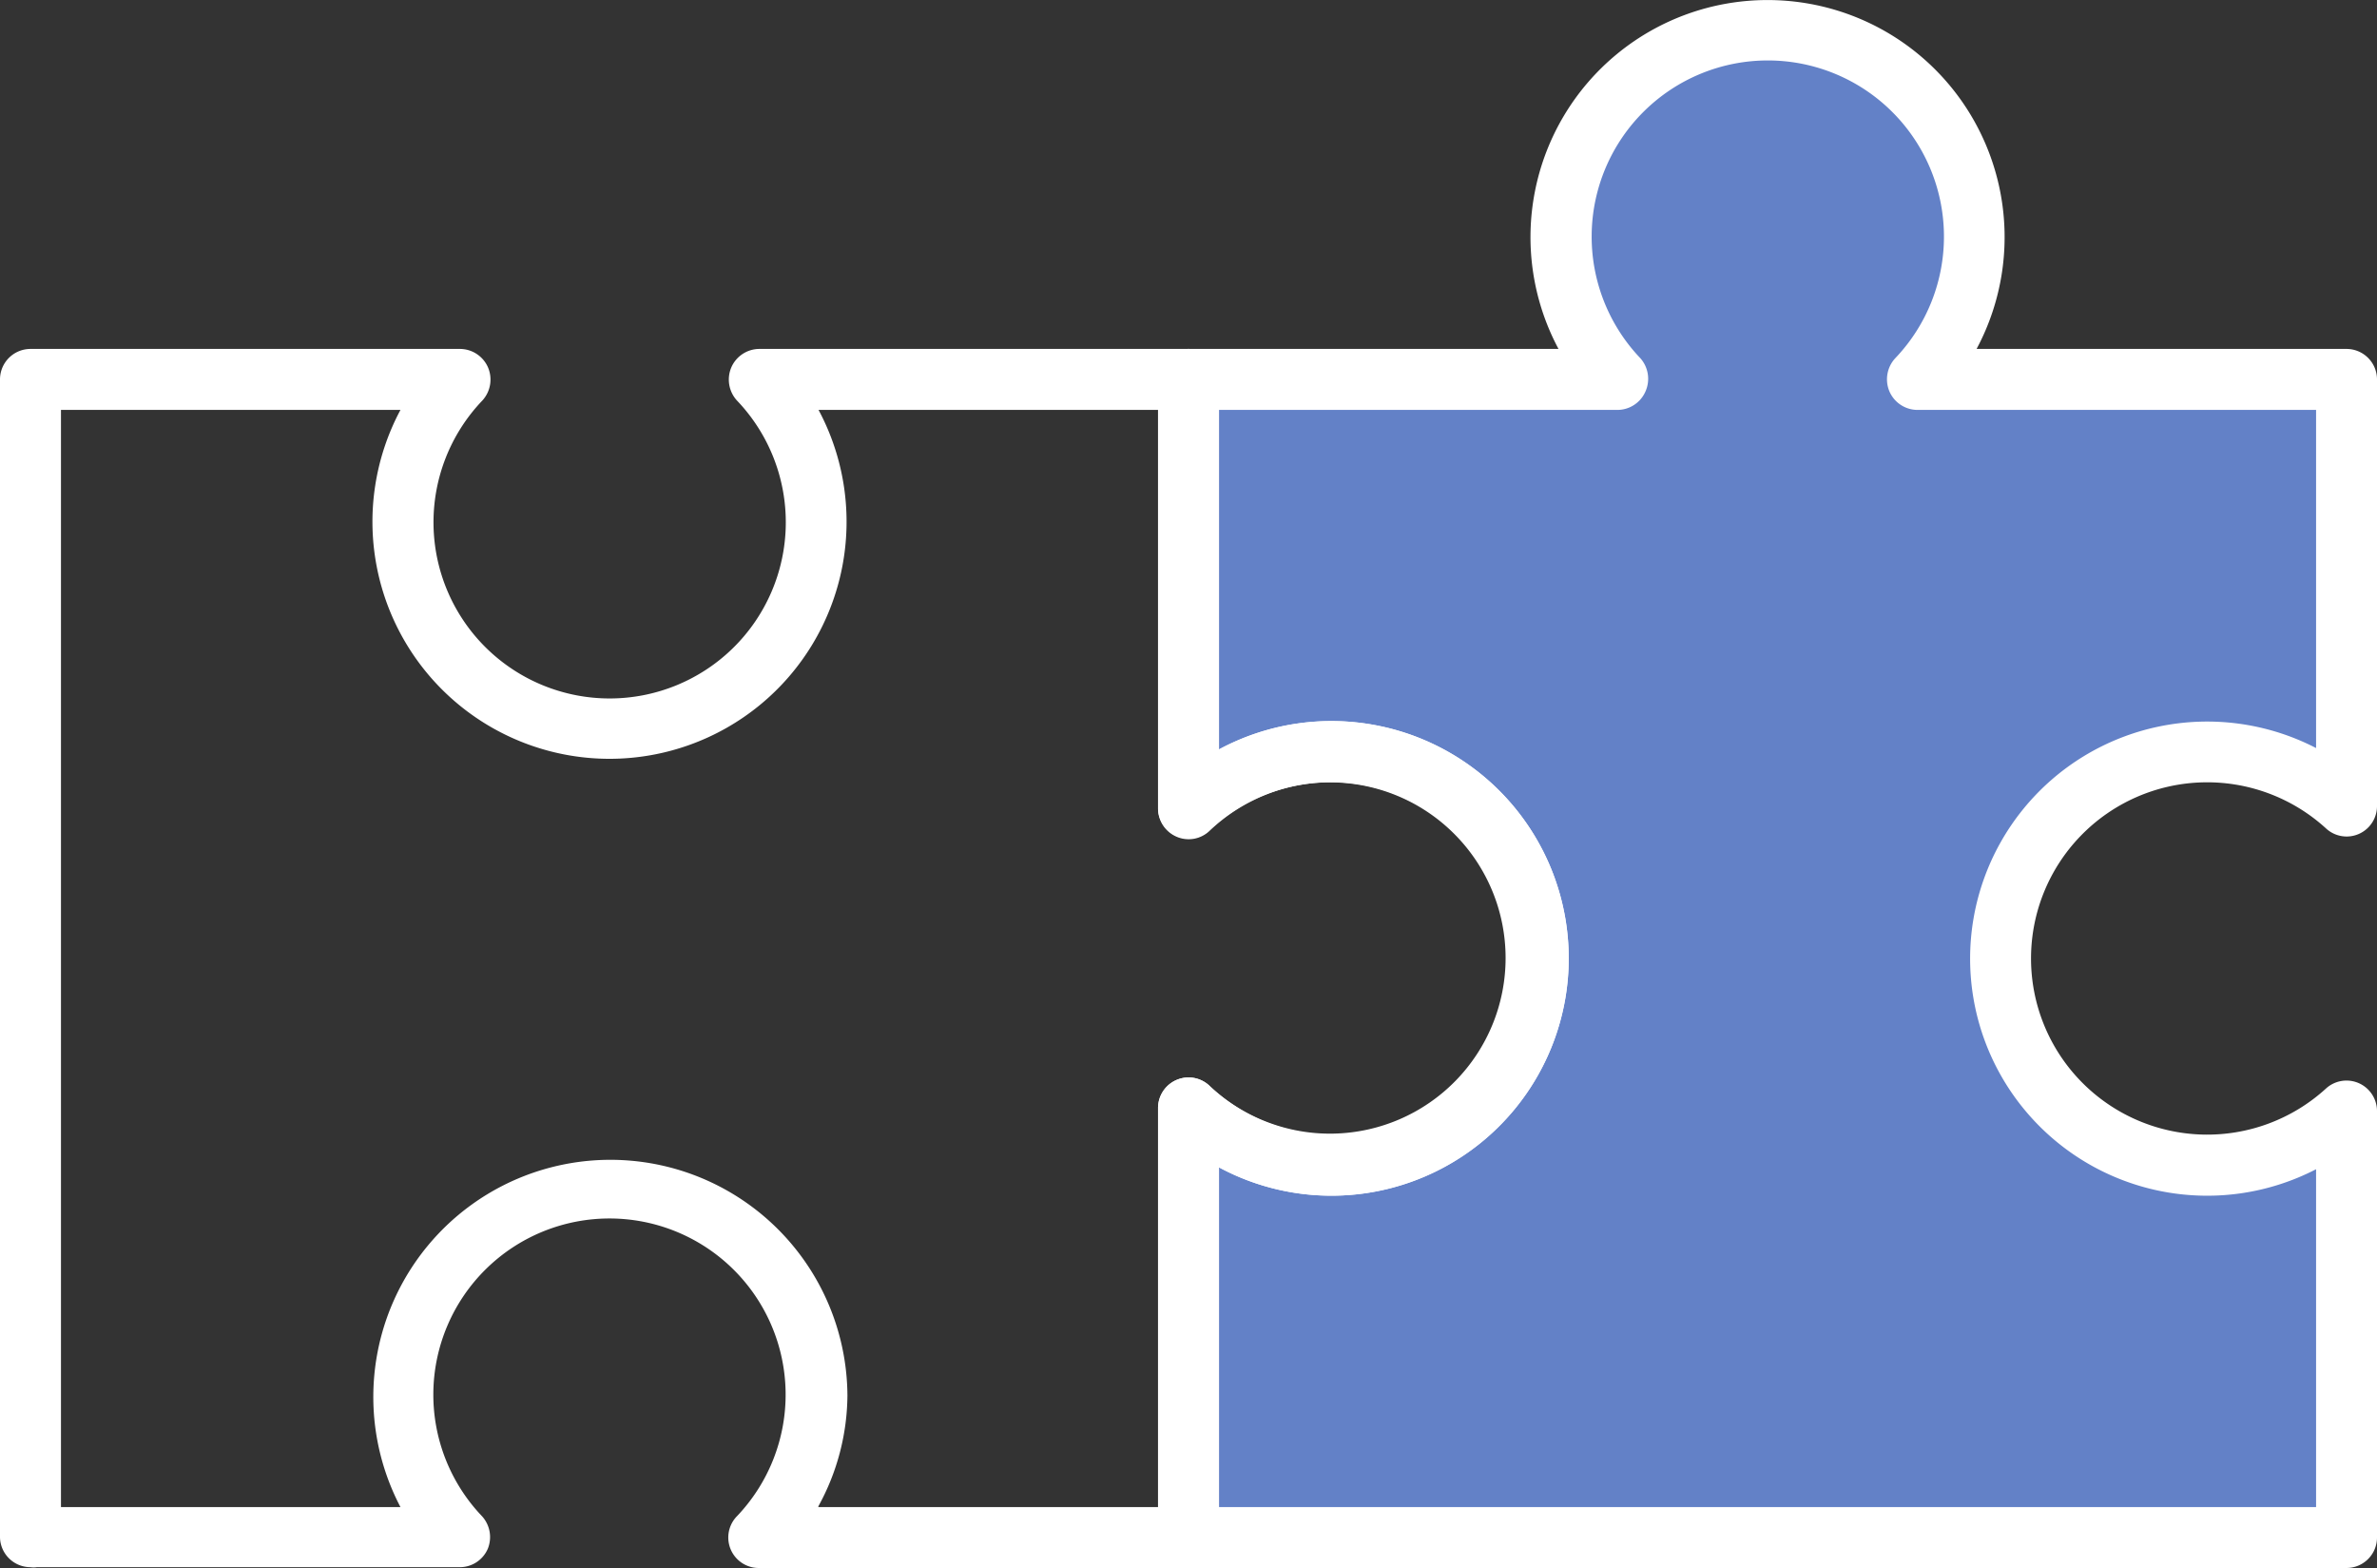 <svg xmlns="http://www.w3.org/2000/svg" width="41.401" height="27.313" viewBox="0 0 41.401 27.313"><rect x="0" y="0" width="41.401" height="27.313" fill="#333333" stroke="none"/><g id="Menu_4" data-name="Menu 4" transform="translate(-1863.947 -649.22)"><path id="Path_197" data-name="Path 197" d="M-11272.881,735v7.7h20.434V735l-1.57.725h-2.062l-1.42-.817-1.088-1.672v-1.653l.621-1.634,1.887-1.245h1.828l1.246.642.447.272-.137-5.154.137-2.438h-7.734l1.117-1.709-.527-2.695-1.545-1.315-2.1-.329-1.742.756-.986,1.545-.328,1.545.328,1.709.623.493h-7.592v7.592l1.939-1.084,1.906.17,1.314,1.245.953,1.634v1.653l-.953,1.313-1.018.986-1.381.46-1.248-.27-.561-.336Z" transform="translate(13157.529 -66.333)" fill="#6381c7"></path><g id="Layer_1" data-name="Layer 1" transform="translate(1863.947 649.22)"><path id="Path_18" data-name="Path 18" d="M20.7,21.231h0a.4.4,0,0,1-.113,0H13.22a.531.531,0,0,1-.386-.9,3.068,3.068,0,1,0-4.437,0,.541.541,0,0,1,.1.563A.531.531,0,0,1,8,21.217H.64a.375.375,0,0,1-.11,0A.531.531,0,0,1,0,20.7V.531A.531.531,0,0,1,.531,0H8.011A.534.534,0,0,1,8.5.322.541.541,0,0,1,8.4.9a3.068,3.068,0,1,0,4.437,0,.541.541,0,0,1-.1-.577A.534.534,0,0,1,13.227,0H20.7a.531.531,0,0,1,.531.531V6.974a4.133,4.133,0,1,1,0,7.279V20.7A.531.531,0,0,1,20.7,21.231ZM14.253,20.17H20.17V13.22a.534.534,0,0,1,.322-.488.527.527,0,0,1,.573.1,3.068,3.068,0,1,0,0-4.437.527.527,0,0,1-.573.1.534.534,0,0,1-.322-.488V1.062H14.257a4.129,4.129,0,1,1-7.282,0H1.062V20.17H6.975a4.129,4.129,0,1,1,7.785-1.946,4.055,4.055,0,0,1-.506,1.932Z" transform="translate(0 6.077)" fill="#fff"></path><path id="Path_19" data-name="Path 19" d="M20.7,27.309H.531A.531.531,0,0,1,0,26.778V19.3a.531.531,0,0,1,.9-.386,3.059,3.059,0,1,0,0-4.459.527.527,0,0,1-.577.106A.534.534,0,0,1,0,14.089V6.608a.531.531,0,0,1,.531-.531H6.975a4.129,4.129,0,1,1,7.282,0H20.7a.531.531,0,0,1,.531.531v7.431a.529.529,0,0,1-.888.389,3.068,3.068,0,1,0,0,4.529.531.531,0,0,1,.888.393v7.431a.531.531,0,0,1-.531.527ZM1.062,26.247H20.17V20.363a4.129,4.129,0,1,1,0-7.335V7.139H13.22a.534.534,0,0,1-.481-.322.541.541,0,0,1,.1-.577,3.068,3.068,0,1,0-4.437,0,.541.541,0,0,1,.088.577A.534.534,0,0,1,8,7.139H1.062v5.913a4.133,4.133,0,1,1,0,7.279Z" transform="translate(20.17 0)" fill="#fff"></path></g></g></svg>